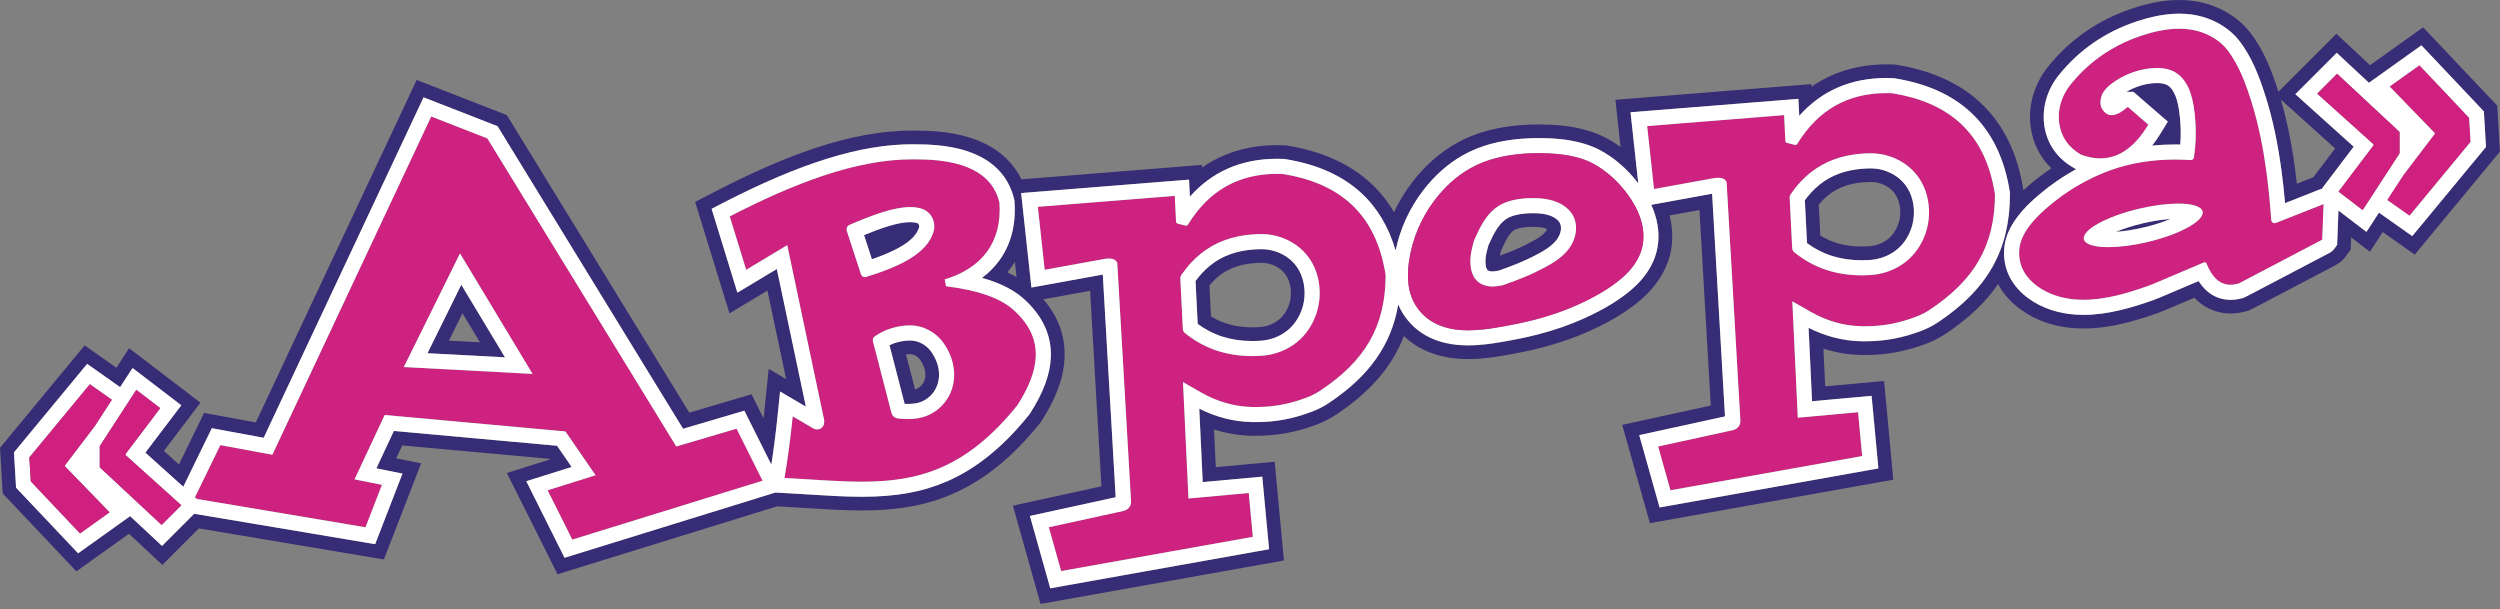 <?xml version="1.0" encoding="UTF-8"?> <svg xmlns="http://www.w3.org/2000/svg" width="160" height="39" viewBox="0 0 160 39" fill="none"><rect x="0" y="0" width="160" height="39" fill="#808080" stroke="none"/> <path d="M5.418 29.716L5.398 29.74L5.418 29.758V29.716Z" fill="#372D77"></path> <path d="M159.954 8.974L159.863 7.429L159.823 6.76L159.362 6.273L156.182 2.911L155.079 1.747L153.774 2.678L151.866 4.041L151.683 4.171L150.828 3.374L149.528 2.163L148.272 3.42L147 4.692L145.818 5.873C145.4 4.55 144.878 3.18 143.965 2.024C143.321 1.209 142.327 0.56 141.237 0.243C140.683 0.081 140.087 0 139.467 0C138.935 0 138.371 0.061 137.793 0.18C137.365 0.269 136.933 0.386 136.472 0.54C134.278 1.272 132.455 2.536 131.054 4.299C130.179 5.398 129.782 6.794 129.964 8.128C130.106 9.171 130.558 10.066 131.287 10.768C130.808 11.09 130.344 11.443 129.896 11.823C129.771 11.93 129.635 12.049 129.496 12.177V12.174C129.135 9.806 128.199 7.911 126.716 6.543C125.384 5.314 123.596 4.51 121.402 4.151L121.293 4.133L121.184 4.128C121.029 4.122 120.875 4.119 120.726 4.119C119.185 4.119 117.787 4.467 116.57 5.151C116.352 5.273 116.141 5.408 115.935 5.551L115.926 5.383L114.036 5.534L105.272 6.235L103.385 6.386L103.59 8.269L103.714 9.403C103.141 8.988 102.553 8.673 101.956 8.467C101.136 8.183 100.228 8.024 99.179 7.98C98.944 7.971 98.707 7.965 98.478 7.965C96.859 7.965 95.421 8.209 94.205 8.692C93.854 8.83 93.507 8.997 93.176 9.185C92.126 9.779 91.184 10.615 90.375 11.672C89.92 12.267 89.532 12.908 89.218 13.582C88.804 12.879 88.305 12.255 87.718 11.714C86.385 10.485 84.598 9.681 82.404 9.322L82.295 9.304L82.186 9.299C82.031 9.293 81.877 9.288 81.726 9.288C80.186 9.288 78.787 9.637 77.57 10.32C77.352 10.443 77.141 10.577 76.935 10.72L76.926 10.553L75.036 10.704L66.273 11.405L65.373 11.476C64.894 10.501 64.109 9.724 63.056 9.201C61.917 8.635 60.482 8.36 58.671 8.36H58.633C58.546 8.359 58.458 8.357 58.37 8.357C56.471 8.357 54.438 8.725 52.157 9.481C50.279 10.104 48.218 10.998 45.858 12.215L44.49 12.921L44.943 14.392L45.995 17.811L46.687 20.056L48.702 18.847L49.117 18.598L50.311 24.261L49.197 23.606L48.903 26.458C48.893 26.565 48.88 26.67 48.87 26.777L48.787 26.612L48.099 25.233L46.621 25.67L44.117 26.409L32.761 7.893L32.438 7.366L31.862 7.142L28.27 5.74L26.667 5.114L25.936 6.672L16.371 27.033L14.437 26.678L13.061 26.424L12.449 27.681L11.453 29.725L10.492 28.859L11.722 27.235L12.829 25.774L11.374 24.661L9.843 23.49L8.264 22.282L7.449 23.536L6.814 23.087L5.421 22.104L4.334 23.418L0.461 28.102L0 28.659L0.043 29.381L0.133 30.913L0.173 31.581L0.634 32.068L3.786 35.401L4.888 36.566L6.194 35.635L8.085 34.284L8.255 34.161L9.093 34.943L10.392 36.154L11.649 34.897L12.73 33.816L23.09 35.557L24.569 35.806L25.111 34.407L26.163 31.691L26.952 29.652L25.355 29.332L25.742 28.508L35.163 29.365L35.191 29.406L34.499 29.623L32.439 30.27L33.406 32.201L34.983 35.355L35.681 36.752L37.172 36.291L49.354 32.523L49.728 32.407L50.117 32.427C50.667 32.455 51.21 32.49 51.735 32.523C52.922 32.598 54.042 32.67 55.155 32.67C57.486 32.67 59.277 32.343 60.963 31.612C62.977 30.737 64.802 29.261 66.543 27.101L66.604 27.024L66.657 26.942C67.606 25.47 68.088 24.14 68.132 22.875C68.181 21.504 67.725 20.256 66.776 19.155L67.192 19.081L69.767 18.612L70.491 31.126L66.734 31.946L64.825 32.363L65.354 34.242L66.143 37.047L66.595 38.653L68.237 38.36L80.506 36.169L82.173 35.871L82.014 34.186L81.752 31.381L81.581 29.554L79.753 29.72L77.811 29.897L77.698 27.485C78.476 27.733 79.279 27.87 80.082 27.888C80.178 27.89 80.274 27.891 80.369 27.891C81.749 27.891 83.007 27.655 84.331 27.148C84.756 26.985 85.17 26.769 85.559 26.508C87.234 25.387 88.44 24.165 89.246 22.768C89.48 22.363 89.68 21.942 89.85 21.505C90.059 21.704 90.283 21.885 90.524 22.046C91.353 22.595 92.355 22.905 93.498 22.968C93.653 22.977 93.813 22.98 93.973 22.98C94.825 22.98 95.636 22.858 96.248 22.753C96.921 22.636 97.81 22.471 98.709 22.238C99.778 21.959 100.788 21.607 101.714 21.192C103.103 20.568 104.197 19.898 105.062 19.143C105.999 18.323 106.631 17.337 106.888 16.291C107.083 15.499 107.069 14.64 106.854 13.789L108.765 13.441L109.489 25.956L105.732 26.775L103.823 27.192L104.352 29.072L105.141 31.876L105.593 33.482L107.236 33.189L119.504 30.998L121.171 30.701L121.014 29.015L120.752 26.21L120.581 24.383L118.753 24.549L116.811 24.727L116.698 22.314C117.474 22.562 118.278 22.699 119.081 22.717C119.177 22.719 119.274 22.72 119.368 22.72C120.748 22.72 122.006 22.484 123.33 21.977C123.756 21.814 124.17 21.598 124.559 21.337C125.996 20.375 127.087 19.337 127.878 18.18C127.903 18.227 127.927 18.273 127.953 18.319C128.281 18.882 128.738 19.381 129.312 19.801C130.28 20.51 131.495 20.927 132.828 21.009C133 21.02 133.177 21.024 133.354 21.024C135.074 21.024 136.732 20.517 138.128 20.023C138.266 19.974 138.406 19.919 138.55 19.858L140.44 19.055C141.243 19.902 142.173 20.064 142.76 20.064C143.096 20.064 143.443 20.014 143.791 19.913L143.828 19.902L143.864 19.89C144.006 19.843 144.006 19.843 144.973 19.336L146.809 18.372L148.647 17.407L149.254 17.09C149.62 16.898 149.863 16.769 150.115 16.424L150.444 15.971L150.466 15.411L150.473 15.194L151.675 16.113L152.496 14.849L153.151 15.311L154.544 16.294L155.631 14.98L159.539 10.255L160 9.698L159.954 8.974ZM65.03 17.468L65.059 17.733C64.873 17.629 64.679 17.53 64.473 17.436C64.534 17.362 64.593 17.285 64.65 17.207C64.758 17.059 64.859 16.908 64.952 16.754L65.03 17.468ZM67.253 22.844C67.215 23.948 66.776 25.133 65.917 26.467L65.889 26.51L65.857 26.549C64.207 28.597 62.491 29.989 60.61 30.806C59.041 31.488 57.358 31.792 55.152 31.792C54.067 31.792 52.96 31.722 51.787 31.649C51.259 31.615 50.714 31.581 50.16 31.552L49.615 31.525L49.093 31.687L36.911 35.455L36.129 35.696L35.764 34.965L34.188 31.81L33.682 30.798L34.761 30.459L36.584 29.887L35.652 28.529L25.207 27.58L24.087 29.974L24.635 30.084L25.759 30.308L25.345 31.377L24.293 34.093L24.009 34.826L23.233 34.696L12.427 32.881L12.288 33.02L11.027 34.281L10.369 34.939L9.688 34.303L8.327 33.035L7.574 33.572L5.682 34.923L4.998 35.412L4.421 34.801L1.269 31.468L1.027 31.213L1.006 30.862L0.916 29.331L0.893 28.952L1.134 28.661L5.008 23.977L5.577 23.288L6.307 23.803L7.687 24.777L7.916 24.426L8.482 23.552L9.308 24.184L10.84 25.355L11.601 25.939L11.021 26.704L9.304 28.969L11.73 31.152L13.235 28.062L13.556 27.404L14.276 27.537L16.875 28.017L26.725 7.044L27.108 6.229L27.948 6.557L31.54 7.959L31.842 8.076L32.012 8.353L43.719 27.441L46.867 26.511L47.641 26.282L48.001 27.004L49.367 29.736C49.523 28.73 49.659 27.661 49.774 26.548L49.926 25.053L51.221 25.815L51.577 26.024L49.719 17.215L48.25 18.096L47.195 18.73L46.833 17.552L45.781 14.134L45.545 13.363L46.261 12.994C51.236 10.427 55.083 9.232 58.372 9.233C58.458 9.233 58.543 9.233 58.627 9.237H58.673C60.346 9.237 61.653 9.482 62.668 9.986C63.859 10.577 64.612 11.508 64.906 12.754L64.925 12.83L64.931 12.908C65.033 14.386 64.702 15.658 63.944 16.687C63.641 17.101 63.274 17.465 62.848 17.782C64.097 18.13 65.037 18.629 65.696 19.288C66.775 20.326 67.299 21.522 67.253 22.844ZM124.064 20.61C123.729 20.835 123.374 21.02 123.01 21.16C121.773 21.635 120.648 21.846 119.362 21.846C119.275 21.846 119.185 21.844 119.095 21.843C117.952 21.817 116.803 21.52 115.753 20.983L115.974 25.684L118.828 25.424L119.785 25.337L119.875 26.294L120.138 29.099L120.22 29.981L119.347 30.137L107.078 32.328L106.217 32.482L105.981 31.641L105.191 28.836L104.915 27.852L105.915 27.633L110.404 26.655L109.579 12.403L106.03 13.049L105.684 13.111C105.784 13.328 105.866 13.546 105.935 13.766C106.178 14.556 106.211 15.357 106.033 16.084C105.819 16.954 105.281 17.785 104.48 18.485C103.683 19.183 102.659 19.807 101.35 20.395C100.469 20.791 99.504 21.127 98.483 21.394C97.616 21.62 96.75 21.78 96.094 21.893C95.517 21.992 94.753 22.107 93.969 22.107C93.823 22.107 93.681 22.102 93.543 22.096C92.556 22.041 91.701 21.78 91.004 21.317C90.335 20.875 89.802 20.227 89.491 19.488C89.049 22.076 87.637 24.064 85.068 25.783C84.732 26.007 84.378 26.192 84.013 26.333C82.776 26.807 81.651 27.018 80.366 27.018C80.279 27.018 80.189 27.017 80.099 27.015C78.955 26.989 77.807 26.693 76.757 26.155L76.978 30.856L79.831 30.597L80.788 30.51L80.879 31.467L81.141 34.271L81.224 35.154L80.35 35.31L68.082 37.5L67.221 37.655L66.984 36.813L66.195 34.009L65.918 33.024L66.918 32.806L71.407 31.827L70.582 17.575L67.033 18.221L66.015 18.406L65.903 17.377L65.465 13.346L65.358 12.36L66.347 12.281L75.111 11.58L76.102 11.501L76.152 12.493L76.156 12.589C77.585 10.98 79.454 10.166 81.732 10.166C81.871 10.166 82.011 10.169 82.153 10.175L82.211 10.178L82.268 10.188C84.318 10.524 85.908 11.233 87.129 12.36C88.152 13.304 88.886 14.54 89.323 16.043C89.607 14.656 90.207 13.34 91.076 12.206C91.813 11.243 92.666 10.484 93.613 9.948C93.909 9.78 94.219 9.632 94.533 9.507C95.645 9.066 96.975 8.841 98.483 8.841C98.7 8.841 98.923 8.846 99.147 8.855C100.109 8.895 100.936 9.038 101.674 9.295C102.356 9.531 103.034 9.936 103.689 10.498C104.11 10.859 104.501 11.276 104.852 11.737L104.465 8.175L104.358 7.189L105.347 7.11L114.11 6.409L115.1 6.33L115.15 7.322L115.155 7.418C116.584 5.809 118.452 4.995 120.73 4.995C120.869 4.995 121.01 4.998 121.152 5.005L121.21 5.008L121.266 5.017C123.316 5.351 124.906 6.063 126.127 7.189C127.46 8.418 128.304 10.14 128.635 12.308L128.646 12.382V12.456C128.631 15.985 127.219 18.499 124.064 20.61ZM158.86 9.696L154.951 14.421L154.382 15.11L153.652 14.595L152.252 13.607L152.017 13.969L151.45 14.841L150.625 14.209L149.658 13.47L149.585 15.377L149.574 15.672L149.399 15.91C149.267 16.09 149.185 16.133 148.84 16.314L148.234 16.632L146.396 17.597C143.664 19.03 143.664 19.03 143.6 19.053L143.571 19.064L143.542 19.072C143.272 19.149 143.006 19.189 142.753 19.189C142.136 19.189 141.331 18.962 140.709 17.988L138.2 19.053C138.073 19.107 137.948 19.155 137.828 19.198C136.503 19.669 134.933 20.149 133.347 20.149C133.188 20.149 133.028 20.145 132.874 20.136C131.709 20.064 130.652 19.705 129.82 19.096C129.344 18.748 128.968 18.339 128.703 17.881C128.179 16.979 128.112 15.858 128.521 14.881C128.953 13.853 129.837 13.023 130.464 12.487C131.223 11.84 132.032 11.282 132.884 10.82C132.88 10.818 132.877 10.817 132.872 10.815L132.791 10.786L132.716 10.743C131.643 10.128 130.991 9.182 130.829 8.005C130.68 6.907 131.009 5.754 131.736 4.84C133.031 3.212 134.716 2.044 136.747 1.368C137.176 1.224 137.574 1.116 137.968 1.035C138.489 0.927 138.993 0.873 139.466 0.873C140.003 0.873 140.516 0.944 140.991 1.082C141.91 1.35 142.744 1.892 143.278 2.566C144.142 3.66 144.634 5.009 145.037 6.305C145.457 7.661 145.776 9.162 146.009 10.896C146.099 11.569 146.177 12.264 146.241 13L148.348 12.168L148.521 12.099H148.579L148.896 11.679L150.634 9.386L147.657 6.707L146.901 6.027L147.62 5.308L148.892 4.037L149.55 3.379L150.231 4.012L151.611 5.298L152.376 4.751L154.284 3.388L154.968 2.899L155.545 3.51L158.725 6.873L158.966 7.128L158.986 7.479L159.078 9.024L159.101 9.403L158.86 9.696ZM145.973 6.371L147.072 7.36L149.45 9.501L148.2 11.151L148.055 11.343L148.034 11.351L147 11.759C146.963 11.426 146.922 11.101 146.88 10.778C146.657 9.133 146.359 7.687 145.973 6.371Z" fill="#372D77"></path> <path d="M32.32 22.87L29.523 18.224L27.358 22.606L32.32 22.87ZM29.598 20.05L30.717 21.908L28.732 21.803L29.598 20.05Z" fill="#372D77"></path> <path d="M58.7 14.276C58.58 14.236 58.43 14.217 58.255 14.217C57.467 14.217 56.358 14.606 55.299 15.044L55.801 16.589C57.163 16.122 58.543 15.481 58.821 14.56C58.856 14.441 58.801 14.31 58.7 14.276Z" fill="#372D77"></path> <path d="M137.738 9.319C138.215 9.27 138.702 9.247 139.199 9.247C139.31 9.247 139.423 9.249 139.538 9.25C139.573 8.808 139.577 8.366 139.55 7.933C139.516 7.405 139.452 6.727 139.243 6.165C139.118 5.829 138.931 5.577 138.719 5.455C138.577 5.374 138.383 5.327 138.159 5.319C138.124 5.317 138.089 5.317 138.054 5.317C137.399 5.317 136.693 5.522 136.092 5.878H136.179H136.544L136.814 6.116L138.121 7.249L138.742 7.785L138.318 8.482C138.131 8.786 137.939 9.066 137.738 9.319ZM138.26 6.209C138.267 6.211 138.275 6.212 138.28 6.214C138.287 6.223 138.299 6.235 138.312 6.255L138.26 6.209Z" fill="#372D77"></path> <path d="M99.13 13.771C98.871 13.688 98.561 13.649 98.159 13.643C98.133 13.643 98.108 13.643 98.082 13.643C97.882 13.643 97.691 13.652 97.514 13.672C97.334 13.691 97.166 13.72 97.013 13.759C96.764 13.82 96.562 13.904 96.411 14.004C96.239 14.12 96.077 14.276 95.929 14.467C95.82 14.607 95.718 14.769 95.614 14.96C95.544 15.088 95.474 15.233 95.396 15.403C95.378 15.443 95.359 15.482 95.34 15.524C95.3 15.609 95.254 15.707 95.239 15.759C95.155 16.069 95.079 16.369 95.069 16.659C95.059 17.014 95.132 17.215 95.198 17.279C95.245 17.325 95.366 17.371 95.532 17.371C95.546 17.371 95.558 17.371 95.572 17.369C95.618 17.368 95.686 17.355 95.761 17.343C95.817 17.334 95.873 17.325 95.929 17.317C95.955 17.31 96.011 17.288 96.05 17.273C96.095 17.255 96.14 17.238 96.184 17.223C96.964 16.946 97.585 16.685 98.137 16.403C98.489 16.223 98.892 16.009 99.214 15.755C99.369 15.633 99.494 15.513 99.598 15.383C99.678 15.282 99.746 15.172 99.799 15.055C99.857 14.924 100.027 14.472 99.746 14.142C99.608 13.985 99.395 13.855 99.13 13.771ZM98.999 14.699C98.976 14.748 98.949 14.795 98.914 14.836C98.853 14.913 98.773 14.989 98.671 15.069C98.411 15.273 98.053 15.462 97.737 15.624C97.243 15.876 96.686 16.111 95.99 16.362C96.011 16.261 96.04 16.148 96.077 16.018C96.089 15.989 96.114 15.937 96.132 15.898C96.153 15.853 96.173 15.809 96.193 15.766C96.262 15.615 96.324 15.488 96.384 15.378C96.465 15.229 96.543 15.105 96.622 15.001C96.709 14.887 96.805 14.794 96.895 14.733C96.926 14.713 97.017 14.659 97.222 14.609C97.337 14.58 97.466 14.559 97.607 14.543C97.752 14.528 97.911 14.519 98.08 14.519C98.103 14.519 98.126 14.519 98.147 14.519C98.457 14.522 98.692 14.551 98.865 14.606C98.927 14.626 98.976 14.647 99.01 14.667C99.008 14.678 99.005 14.688 98.999 14.699Z" fill="#372D77"></path> <path d="M59.605 22.52C59.286 22.062 58.773 21.789 58.236 21.789H58.224C57.778 21.792 57.324 21.899 56.926 22.09L57.898 25.847C57.964 25.85 58.026 25.852 58.089 25.852C58.274 25.852 58.448 25.838 58.607 25.812C59.104 25.73 59.546 25.43 59.819 24.992C60.139 24.476 60.188 23.814 59.952 23.175C59.868 22.951 59.752 22.731 59.605 22.52ZM59.075 24.529C58.956 24.72 58.77 24.862 58.566 24.925L57.985 22.682C58.068 22.672 58.15 22.667 58.231 22.665H58.236C58.483 22.665 58.733 22.803 58.886 23.023C58.99 23.172 59.072 23.325 59.129 23.481C59.272 23.864 59.251 24.246 59.075 24.529Z" fill="#372D77"></path> <path d="M122.307 12.505C122.141 12.041 121.831 11.624 121.436 11.333C121.033 11.037 120.558 10.85 120.06 10.794C119.952 10.782 119.836 10.775 119.704 10.775C119.559 10.775 119.395 10.783 119.187 10.798C118.923 10.818 118.668 10.855 118.427 10.904C117.94 11.005 117.488 11.169 117.083 11.392C116.663 11.624 116.277 11.93 115.934 12.301C115.787 12.458 115.646 12.63 115.514 12.814L115.651 15.557C116.648 16.294 117.793 16.653 119.146 16.653C119.321 16.653 119.501 16.647 119.685 16.635C120.195 16.6 120.686 16.444 121.109 16.18C121.538 15.913 121.88 15.542 122.124 15.078C122.248 14.843 122.343 14.594 122.405 14.339C122.546 13.762 122.521 13.133 122.335 12.571C122.323 12.551 122.315 12.528 122.307 12.505ZM121.55 14.134C121.504 14.319 121.436 14.499 121.346 14.67C121.173 14.995 120.937 15.253 120.642 15.437C120.341 15.624 119.988 15.736 119.622 15.76C119.46 15.771 119.298 15.777 119.143 15.777C118.135 15.777 117.266 15.546 116.501 15.076L116.402 13.091C116.459 13.023 116.517 12.957 116.575 12.895C116.856 12.592 117.169 12.343 117.506 12.157C117.834 11.976 118.202 11.843 118.604 11.759C118.808 11.716 119.028 11.685 119.254 11.669C119.439 11.655 119.582 11.647 119.704 11.647C119.802 11.647 119.886 11.652 119.961 11.659C120.301 11.698 120.64 11.831 120.917 12.034C121.175 12.223 121.375 12.495 121.483 12.797C121.489 12.812 121.494 12.829 121.5 12.846C121.634 13.258 121.653 13.714 121.55 14.134Z" fill="#372D77"></path> <path d="M135.417 14.836C135.96 14.798 136.576 14.704 137.199 14.557C137.889 14.395 138.466 14.201 138.919 14.014C138.376 14.052 137.76 14.146 137.138 14.293C136.448 14.455 135.87 14.649 135.417 14.836Z" fill="#372D77"></path> <path d="M83.31 17.676C83.144 17.212 82.834 16.795 82.439 16.504C82.036 16.207 81.561 16.021 81.063 15.965C80.955 15.953 80.839 15.946 80.707 15.946C80.562 15.946 80.397 15.954 80.19 15.969C79.927 15.989 79.671 16.026 79.43 16.075C78.942 16.175 78.491 16.34 78.086 16.563C77.666 16.795 77.28 17.101 76.936 17.472C76.791 17.629 76.649 17.801 76.517 17.985L76.654 20.728C77.651 21.465 78.796 21.824 80.149 21.824C80.324 21.824 80.504 21.818 80.686 21.806C81.196 21.771 81.688 21.615 82.11 21.352C82.539 21.085 82.881 20.714 83.127 20.25C83.251 20.015 83.346 19.766 83.408 19.511C83.549 18.934 83.524 18.305 83.336 17.743C83.326 17.722 83.318 17.699 83.31 17.676ZM82.553 19.305C82.507 19.49 82.439 19.67 82.349 19.843C82.176 20.168 81.939 20.426 81.645 20.609C81.344 20.797 80.991 20.908 80.625 20.933C80.463 20.943 80.301 20.949 80.146 20.949C79.138 20.949 78.269 20.72 77.504 20.25L77.405 18.265C77.462 18.197 77.52 18.131 77.578 18.069C77.859 17.766 78.171 17.517 78.509 17.331C78.837 17.149 79.205 17.017 79.605 16.933C79.811 16.89 80.029 16.859 80.255 16.843C80.44 16.829 80.584 16.821 80.706 16.821C80.804 16.821 80.888 16.826 80.962 16.833C81.303 16.872 81.642 17.004 81.916 17.207C82.175 17.397 82.376 17.669 82.483 17.971C82.489 17.986 82.494 18.003 82.5 18.02C82.637 18.429 82.656 18.885 82.553 19.305Z" fill="#372D77"></path> <path d="M43.285 28.574L31.192 8.856L27.599 7.455L17.433 29.101L14.104 28.487L12.477 31.826L12.595 31.931L23.393 33.745L24.445 31.029L22.693 30.678L24.621 26.558L36.189 27.61L38.117 30.415L35.05 31.378L36.627 34.532L48.809 30.765L47.143 27.435L43.285 28.574ZM25.845 23.491L29.438 16.218L34.082 23.93L25.845 23.491Z" fill="#CE2281"></path> <path d="M25.846 23.491L34.084 23.93L29.44 16.218L25.846 23.491ZM32.321 22.87L27.359 22.606L29.523 18.224L32.321 22.87Z" fill="white"></path> <path d="M148.707 13.064L145.653 14.269C145.627 14.279 145.6 14.284 145.574 14.284C145.466 14.284 145.368 14.2 145.359 14.082C145.287 13.061 145.191 12.04 145.053 11.024C144.852 9.528 144.563 8.034 144.116 6.591C143.75 5.411 143.295 4.142 142.522 3.163C142.082 2.606 141.397 2.203 140.722 2.008C140.313 1.889 139.89 1.838 139.467 1.838C139.031 1.838 138.591 1.892 138.165 1.98C137.789 2.058 137.418 2.162 137.053 2.284C134.95 2.985 133.498 4.179 132.493 5.441C131.947 6.13 131.667 7.003 131.786 7.875C131.908 8.769 132.386 9.443 133.197 9.908C133.629 10.062 134.035 10.137 134.417 10.137C135.672 10.137 136.672 9.34 137.49 7.982C137.49 7.98 137.49 7.98 137.49 7.979L136.179 6.841H136.177H136.176C135.789 7.179 135.443 7.371 135.147 7.371C134.896 7.371 134.681 7.232 134.511 6.928C134.382 6.695 134.42 6.33 134.516 6.093C134.634 5.801 134.863 5.569 135.108 5.38C135.925 4.75 137.011 4.353 138.052 4.353C138.098 4.353 138.145 4.353 138.191 4.356C138.542 4.368 138.895 4.444 139.2 4.62C139.652 4.881 139.963 5.339 140.145 5.829C140.383 6.47 140.469 7.194 140.51 7.873C140.556 8.609 140.521 9.348 140.411 10.076C140.395 10.175 140.31 10.246 140.212 10.246C140.208 10.246 140.203 10.246 140.198 10.246C139.866 10.223 139.531 10.212 139.197 10.212C137.777 10.212 136.36 10.424 135.021 10.911C133.586 11.434 132.252 12.23 131.09 13.221C130.452 13.766 129.741 14.466 129.411 15.255C129.124 15.937 129.165 16.757 129.536 17.398C129.748 17.763 130.049 18.072 130.389 18.32C131.121 18.856 132.028 19.12 132.931 19.175C133.069 19.184 133.208 19.188 133.347 19.188C134.765 19.188 136.183 18.76 137.504 18.291C137.611 18.253 137.716 18.212 137.821 18.168L141.047 16.797C141.064 16.789 141.081 16.786 141.098 16.786C141.15 16.786 141.198 16.818 141.218 16.869C141.548 17.702 142.026 18.226 142.753 18.226C142.914 18.226 143.087 18.2 143.275 18.146C143.275 18.146 148.618 15.343 148.62 15.342L148.707 13.067C148.71 13.064 148.708 13.064 148.707 13.064ZM137.418 15.495C136.495 15.711 135.626 15.817 134.931 15.817C134.049 15.817 133.447 15.646 133.37 15.316C133.231 14.725 134.818 13.847 136.915 13.354C137.838 13.137 138.707 13.032 139.402 13.032C140.284 13.032 140.885 13.203 140.962 13.533C141.104 14.123 139.516 15.003 137.418 15.495Z" fill="#CE2281"></path> <path d="M139.403 13.032C138.708 13.032 137.839 13.137 136.916 13.354C134.818 13.847 133.232 14.725 133.371 15.316C133.449 15.647 134.05 15.817 134.933 15.817C135.627 15.817 136.496 15.711 137.42 15.495C139.517 15.001 141.104 14.123 140.965 13.533C140.887 13.203 140.285 13.032 139.403 13.032ZM137.198 14.557C136.575 14.704 135.96 14.8 135.417 14.836C135.87 14.649 136.447 14.455 137.137 14.293C137.76 14.146 138.375 14.05 138.919 14.014C138.465 14.201 137.888 14.395 137.198 14.557Z" fill="white"></path> <path d="M60.549 18.32L60.462 17.882C62.825 17.174 64.143 15.516 63.968 12.975C63.502 11.006 61.589 10.2 58.673 10.2C58.655 10.2 58.636 10.2 58.62 10.2C58.537 10.198 58.455 10.197 58.374 10.197C54.789 10.197 50.821 11.727 46.705 13.85L47.757 17.268L50.386 15.691L52.752 26.908C52.76 27.097 52.726 27.268 52.578 27.386C52.496 27.45 52.397 27.482 52.296 27.482C52.206 27.482 52.116 27.458 52.036 27.41L50.736 26.645C50.595 28.012 50.423 29.328 50.21 30.589C51.981 30.681 53.61 30.829 55.154 30.829C58.713 30.829 61.807 30.041 65.108 25.945C66.516 23.76 66.883 21.759 65.021 19.977C64.117 19.067 62.542 18.568 60.549 18.32ZM55.355 17.736C55.242 17.736 55.137 17.664 55.1 17.551L54.197 14.78C54.146 14.624 54.221 14.456 54.371 14.392C55.816 13.768 57.192 13.255 58.253 13.255C58.523 13.255 58.772 13.288 58.997 13.362C59.609 13.56 59.928 14.226 59.742 14.841C59.314 16.259 57.539 17.067 55.435 17.725C55.409 17.733 55.381 17.736 55.355 17.736ZM60.638 25.502C60.224 26.168 59.538 26.635 58.764 26.763C58.549 26.798 58.323 26.817 58.09 26.817C57.885 26.817 57.676 26.804 57.459 26.778C57.262 26.756 57.102 26.612 57.051 26.421L55.867 21.841C55.836 21.722 55.884 21.597 55.984 21.526C56.651 21.059 57.462 20.83 58.218 20.824C58.224 20.824 58.23 20.824 58.236 20.824C59.096 20.824 59.902 21.262 60.395 21.968C60.584 22.238 60.74 22.531 60.855 22.84C61.18 23.717 61.139 24.699 60.638 25.502Z" fill="#CE2281"></path> <path d="M62.847 17.783C63.273 17.467 63.639 17.101 63.943 16.688C64.698 15.659 65.03 14.388 64.929 12.91L64.923 12.832L64.905 12.756C64.61 11.51 63.857 10.579 62.666 9.988C61.651 9.484 60.344 9.238 58.671 9.238H58.625C58.541 9.237 58.456 9.235 58.37 9.235C55.083 9.235 51.234 10.43 46.259 12.995L45.543 13.365L45.78 14.136L46.831 17.554L47.193 18.731L48.248 18.098L49.717 17.217L51.575 26.026L51.219 25.817L49.925 25.055L49.772 26.549C49.657 27.662 49.522 28.731 49.366 29.737L47.999 27.006L47.639 26.284L46.865 26.513L43.717 27.442L32.013 8.353L31.844 8.076L31.542 7.959L27.949 6.557L27.11 6.229L26.726 7.044L16.876 28.017L14.278 27.537L13.557 27.404L13.236 28.062L11.731 31.152L9.305 28.969L11.023 26.704L11.603 25.939L10.841 25.355L9.31 24.184L8.484 23.552L7.917 24.426L7.688 24.777L6.308 23.803L5.578 23.288L5.009 23.977L1.136 28.661L0.895 28.952L0.917 29.331L1.008 30.862L1.029 31.213L1.27 31.468L4.423 34.801L5 35.412L5.684 34.923L7.575 33.572L8.328 33.035L9.69 34.303L10.371 34.939L11.029 34.281L12.29 33.02L12.429 32.881L23.235 34.696L24.01 34.826L24.294 34.093L25.346 31.377L25.76 30.308L24.636 30.084L24.088 29.974L25.209 27.58L35.653 28.529L36.586 29.887L34.763 30.459L33.684 30.798L34.189 31.81L35.766 34.965L36.131 35.696L36.913 35.455L49.094 31.687L49.616 31.525L50.161 31.552C50.715 31.581 51.262 31.615 51.789 31.648C52.961 31.723 54.068 31.792 55.154 31.792C57.36 31.792 59.042 31.488 60.611 30.806C62.492 29.989 64.208 28.595 65.859 26.549L65.891 26.51L65.918 26.467C66.778 25.133 67.215 23.946 67.254 22.844C67.3 21.522 66.776 20.326 65.697 19.29C65.036 18.629 64.096 18.13 62.847 17.783ZM5.12 34.139L1.968 30.806L1.878 29.274L5.751 24.591L7.16 25.586L6.067 27.268L4.168 29.765C4.145 29.794 4.148 29.835 4.174 29.861L7.012 32.788L5.12 34.139ZM5.418 29.716V29.76L5.4 29.74L5.418 29.716ZM10.345 33.598L6.409 29.93C6.392 29.914 6.383 29.891 6.383 29.868V28.578C6.383 28.562 6.388 28.546 6.397 28.532L6.858 27.823L8.476 25.333L8.725 24.951L10.256 26.122L8.046 29.041C8.023 29.072 8.027 29.114 8.055 29.14L11.607 32.337L10.345 33.598ZM36.626 34.534L35.048 31.38L38.116 30.416L36.187 27.612L24.619 26.56L22.691 30.679L24.444 31.03L23.392 33.746L12.594 31.933L12.476 31.827L14.102 28.488L17.432 29.102L27.598 7.456L31.19 8.858L43.283 28.575L47.14 27.436L48.806 30.766L36.626 34.534ZM65.106 25.945C61.805 30.041 58.709 30.829 55.152 30.829C53.61 30.829 51.98 30.681 50.209 30.589C50.421 29.328 50.595 28.012 50.734 26.645L52.035 27.41C52.114 27.458 52.204 27.482 52.294 27.482C52.395 27.482 52.494 27.452 52.577 27.386C52.725 27.27 52.757 27.097 52.751 26.908L50.384 15.691L47.755 17.268L46.703 13.85C50.821 11.727 54.789 10.197 58.372 10.197C58.454 10.197 58.537 10.198 58.618 10.2C58.636 10.2 58.654 10.2 58.671 10.2C61.587 10.2 63.5 11.005 63.966 12.975C64.141 15.517 62.824 17.175 60.46 17.882L60.547 18.32C62.538 18.566 64.115 19.066 65.016 19.977C66.882 21.759 66.514 23.76 65.106 25.945Z" fill="white"></path> <path d="M59.743 14.839C59.928 14.224 59.608 13.559 58.998 13.36C58.773 13.287 58.525 13.253 58.254 13.253C57.195 13.253 55.818 13.766 54.372 14.391C54.222 14.455 54.146 14.624 54.198 14.778L55.1 17.551C55.137 17.664 55.242 17.736 55.355 17.736C55.383 17.736 55.409 17.731 55.436 17.724C57.54 17.066 59.315 16.258 59.743 14.839ZM55.801 16.591L55.299 15.046C56.36 14.607 57.467 14.218 58.254 14.218C58.43 14.218 58.58 14.238 58.7 14.278C58.801 14.311 58.856 14.441 58.819 14.563C58.543 15.482 57.163 16.123 55.801 16.591Z" fill="white"></path> <path d="M60.397 21.969C59.904 21.264 59.097 20.826 58.238 20.826C58.232 20.826 58.226 20.826 58.22 20.826C57.464 20.832 56.653 21.061 55.986 21.528C55.885 21.598 55.838 21.723 55.868 21.843L57.053 26.423C57.102 26.613 57.264 26.757 57.461 26.78C57.678 26.804 57.888 26.818 58.091 26.818C58.325 26.818 58.551 26.801 58.766 26.765C59.54 26.636 60.226 26.168 60.639 25.504C61.14 24.701 61.181 23.717 60.858 22.843C60.742 22.531 60.584 22.239 60.397 21.969ZM59.82 24.994C59.546 25.433 59.105 25.731 58.608 25.814C58.447 25.839 58.273 25.853 58.09 25.853C58.027 25.853 57.965 25.852 57.899 25.849L56.927 22.091C57.325 21.901 57.78 21.794 58.224 21.791H58.236C58.774 21.791 59.285 22.064 59.606 22.522C59.752 22.733 59.868 22.952 59.953 23.177C60.189 23.815 60.14 24.478 59.82 24.994Z" fill="white"></path> <path d="M82.107 11.134C81.979 11.128 81.852 11.127 81.727 11.127C79.3 11.127 77.378 12.166 76.025 14.377C75.999 14.42 75.953 14.444 75.906 14.444C75.895 14.444 75.885 14.443 75.872 14.44L75.37 14.314C75.311 14.299 75.268 14.247 75.265 14.186L75.182 12.536L66.419 13.236L66.857 17.267L70.714 16.566C70.804 16.552 70.886 16.546 70.964 16.546C71.233 16.546 71.42 16.632 71.503 16.83L72.379 31.991C72.419 32.354 72.26 32.578 71.941 32.691L67.121 33.743L67.91 36.548L80.179 34.357L79.916 31.552L76.06 31.904L75.709 24.455L76.901 25.136C77.883 25.697 78.987 26.021 80.118 26.047C80.201 26.049 80.283 26.05 80.362 26.05C81.572 26.05 82.594 25.839 83.665 25.429C83.968 25.313 84.258 25.16 84.529 24.978C87.318 23.111 88.668 20.948 88.677 17.62C88.057 13.546 85.602 11.707 82.107 11.134ZM84.341 19.742C84.26 20.075 84.136 20.398 83.976 20.702C83.657 21.305 83.196 21.812 82.617 22.172C82.055 22.522 81.408 22.725 80.749 22.769C80.546 22.783 80.344 22.791 80.145 22.791C78.535 22.791 77.086 22.333 75.831 21.314C75.753 21.25 75.707 21.155 75.701 21.056L75.54 17.827C75.535 17.749 75.556 17.673 75.6 17.609C75.79 17.331 75.998 17.066 76.227 16.818C76.629 16.383 77.098 16.009 77.617 15.722C78.121 15.444 78.668 15.249 79.231 15.133C79.523 15.072 79.817 15.032 80.114 15.009C80.309 14.994 80.507 14.983 80.704 14.983C80.86 14.983 81.014 14.991 81.168 15.008C81.829 15.082 82.471 15.334 83.008 15.728C83.561 16.136 83.985 16.705 84.216 17.352C84.226 17.383 84.237 17.412 84.246 17.443C84.494 18.18 84.526 18.986 84.341 19.742Z" fill="#CE2281"></path> <path d="M84.218 17.351C83.986 16.704 83.563 16.134 83.01 15.726C82.474 15.331 81.833 15.081 81.17 15.006C81.016 14.989 80.86 14.982 80.706 14.982C80.509 14.982 80.311 14.992 80.115 15.008C79.819 15.03 79.525 15.07 79.233 15.131C78.669 15.247 78.123 15.443 77.619 15.72C77.1 16.008 76.631 16.381 76.228 16.817C75.999 17.064 75.792 17.33 75.602 17.607C75.56 17.672 75.538 17.749 75.541 17.826L75.703 21.055C75.708 21.155 75.755 21.25 75.833 21.313C77.086 22.331 78.537 22.789 80.147 22.789C80.346 22.789 80.547 22.781 80.75 22.768C81.41 22.723 82.057 22.519 82.619 22.171C83.199 21.811 83.66 21.304 83.978 20.701C84.138 20.397 84.262 20.075 84.343 19.74C84.528 18.985 84.495 18.178 84.251 17.441C84.239 17.41 84.228 17.381 84.218 17.351ZM83.405 19.513C83.343 19.768 83.248 20.017 83.124 20.252C82.879 20.716 82.537 21.087 82.108 21.354C81.685 21.617 81.193 21.774 80.683 21.807C80.502 21.82 80.32 21.826 80.146 21.826C78.793 21.826 77.648 21.467 76.651 20.73L76.514 17.986C76.648 17.803 76.789 17.63 76.934 17.473C77.277 17.102 77.665 16.797 78.083 16.565C78.488 16.342 78.94 16.177 79.427 16.076C79.668 16.026 79.924 15.991 80.187 15.971C80.395 15.956 80.56 15.948 80.705 15.948C80.836 15.948 80.952 15.954 81.06 15.966C81.558 16.023 82.034 16.209 82.436 16.505C82.833 16.797 83.141 17.213 83.308 17.678C83.315 17.701 83.323 17.724 83.331 17.746C83.52 18.307 83.546 18.936 83.405 19.513Z" fill="white"></path> <path d="M121.104 5.965C120.976 5.959 120.849 5.957 120.724 5.957C118.297 5.957 116.375 6.997 115.022 9.208C114.996 9.25 114.95 9.275 114.903 9.275C114.892 9.275 114.88 9.273 114.869 9.27L114.367 9.145C114.308 9.13 114.265 9.078 114.262 9.017L114.179 7.366L105.416 8.067L105.854 12.098L109.711 11.397C109.801 11.383 109.883 11.377 109.961 11.377C110.23 11.377 110.417 11.463 110.5 11.659L111.376 26.82C111.416 27.183 111.257 27.407 110.938 27.52L106.118 28.572L106.908 31.377L119.176 29.186L118.914 26.381L115.057 26.733L114.706 19.284L115.898 19.965C116.88 20.526 117.984 20.85 119.115 20.876C119.198 20.878 119.28 20.879 119.359 20.879C120.569 20.879 121.591 20.669 122.662 20.258C122.965 20.142 123.256 19.989 123.526 19.808C126.317 17.94 127.665 15.777 127.674 12.449C127.056 8.376 124.601 6.536 121.104 5.965ZM123.338 14.571C123.257 14.904 123.133 15.227 122.973 15.531C122.654 16.134 122.193 16.641 121.614 17.001C121.053 17.351 120.405 17.554 119.746 17.598C119.543 17.612 119.341 17.62 119.143 17.62C117.532 17.62 116.083 17.162 114.828 16.143C114.75 16.081 114.704 15.986 114.698 15.885L114.537 12.656C114.532 12.579 114.553 12.502 114.598 12.438C114.787 12.16 114.995 11.895 115.224 11.647C115.627 11.212 116.095 10.838 116.614 10.551C117.118 10.273 117.665 10.078 118.228 9.962C118.52 9.902 118.814 9.861 119.111 9.838C119.306 9.823 119.504 9.812 119.701 9.812C119.857 9.812 120.011 9.82 120.165 9.837C120.827 9.911 121.468 10.163 122.005 10.557C122.558 10.965 122.982 11.534 123.213 12.182C123.223 12.211 123.234 12.241 123.243 12.272C123.491 13.009 123.523 13.815 123.338 14.571Z" fill="#CE2281"></path> <path d="M128.641 12.377L128.631 12.304C128.299 10.137 127.455 8.415 126.122 7.185C124.901 6.058 123.31 5.348 121.261 5.012L121.205 5.003L121.147 5C121.006 4.994 120.864 4.991 120.726 4.991C118.448 4.991 116.577 5.805 115.15 7.414L115.145 7.317L115.095 6.325L114.106 6.405L105.342 7.105L104.353 7.185L104.46 8.171L104.848 11.733C104.497 11.272 104.107 10.855 103.684 10.493C103.029 9.931 102.35 9.527 101.669 9.29C100.93 9.035 100.104 8.89 99.142 8.85C98.92 8.841 98.695 8.837 98.478 8.837C96.97 8.837 95.64 9.061 94.529 9.502C94.214 9.627 93.904 9.775 93.608 9.943C92.662 10.479 91.808 11.238 91.071 12.201C90.202 13.336 89.604 14.652 89.318 16.038C88.882 14.534 88.149 13.299 87.124 12.356C85.903 11.229 84.312 10.519 82.263 10.183L82.207 10.174L82.149 10.171C82.008 10.165 81.866 10.162 81.727 10.162C79.45 10.162 77.579 10.976 76.152 12.585L76.147 12.488L76.097 11.496L75.106 11.575L66.343 12.276L65.353 12.356L65.46 13.342L65.898 17.372L66.01 18.401L67.028 18.217L70.578 17.571L71.402 31.823L66.914 32.801L65.914 33.02L66.19 34.004L66.979 36.809L67.216 37.65L68.077 37.496L80.346 35.305L81.219 35.149L81.137 34.267L80.874 31.462L80.784 30.505L79.827 30.592L76.973 30.852L76.752 26.151C77.802 26.688 78.95 26.985 80.094 27.01C80.184 27.012 80.272 27.014 80.361 27.014C81.648 27.014 82.772 26.803 84.008 26.328C84.373 26.188 84.729 26.003 85.063 25.778C87.633 24.059 89.045 22.072 89.486 19.484C89.796 20.223 90.33 20.87 90.999 21.313C91.697 21.775 92.55 22.036 93.538 22.091C93.677 22.099 93.82 22.102 93.964 22.102C94.749 22.102 95.512 21.988 96.089 21.888C96.746 21.775 97.61 21.615 98.478 21.389C99.5 21.122 100.465 20.786 101.346 20.391C102.654 19.803 103.678 19.178 104.475 18.481C105.277 17.78 105.814 16.949 106.028 16.079C106.207 15.352 106.173 14.551 105.93 13.762C105.863 13.542 105.779 13.325 105.68 13.107L106.025 13.044L109.574 12.398L110.399 26.65L105.91 27.629L104.91 27.847L105.187 28.832L105.976 31.636L106.213 32.477L107.074 32.323L119.342 30.133L120.216 29.977L120.133 29.094L119.871 26.29L119.78 25.333L118.823 25.42L115.97 25.679L115.748 20.978C116.799 21.516 117.947 21.812 119.09 21.838C119.18 21.84 119.269 21.841 119.358 21.841C120.645 21.841 121.768 21.63 123.005 21.155C123.37 21.015 123.725 20.83 124.06 20.606C127.214 18.496 128.625 15.98 128.635 12.449L128.641 12.377ZM84.532 24.978C84.262 25.16 83.972 25.313 83.668 25.429C82.598 25.839 81.575 26.05 80.366 26.05C80.285 26.05 80.204 26.049 80.121 26.047C78.99 26.021 77.886 25.698 76.904 25.136L75.712 24.455L76.063 31.904L79.92 31.552L80.182 34.357L67.914 36.548L67.124 33.743L71.944 32.691C72.263 32.578 72.422 32.354 72.382 31.991L71.506 16.83C71.424 16.632 71.236 16.546 70.967 16.546C70.891 16.546 70.807 16.554 70.717 16.566L66.86 17.267L66.422 13.236L75.186 12.536L75.268 14.186C75.271 14.247 75.314 14.299 75.373 14.314L75.876 14.44C75.886 14.443 75.898 14.444 75.909 14.444C75.957 14.444 76.002 14.42 76.028 14.377C77.381 12.166 79.303 11.127 81.731 11.127C81.856 11.127 81.982 11.13 82.111 11.134C85.607 11.705 88.06 13.546 88.683 17.62C88.669 20.949 87.321 23.113 84.532 24.978ZM105.095 15.852C104.91 16.601 104.425 17.25 103.845 17.757C103.008 18.49 101.965 19.059 100.955 19.513C100.078 19.905 99.167 20.215 98.239 20.458C97.477 20.656 96.704 20.806 95.929 20.94C95.284 21.052 94.625 21.14 93.969 21.14C93.843 21.14 93.72 21.137 93.594 21.13C92.871 21.09 92.139 20.911 91.535 20.51C90.999 20.155 90.578 19.632 90.347 19.032C90.139 18.496 90.085 17.916 90.115 17.339C90.126 17.139 90.146 16.939 90.173 16.742C90.375 15.305 90.953 13.937 91.836 12.786C92.448 11.986 93.202 11.279 94.082 10.782C94.34 10.635 94.607 10.507 94.883 10.398C95.998 9.956 97.263 9.801 98.477 9.801C98.686 9.801 98.895 9.806 99.1 9.815C99.862 9.847 100.628 9.953 101.352 10.203C101.976 10.42 102.556 10.8 103.055 11.227C103.472 11.585 103.843 11.994 104.167 12.437C104.526 12.928 104.831 13.466 105.01 14.049C105.191 14.63 105.24 15.259 105.095 15.852ZM123.529 19.809C123.258 19.991 122.968 20.143 122.664 20.259C121.594 20.67 120.571 20.881 119.362 20.881C119.281 20.881 119.2 20.879 119.118 20.878C117.987 20.852 116.883 20.528 115.901 19.966L114.709 19.285L115.06 26.734L118.916 26.383L119.179 29.188L106.91 31.378L106.121 28.574L110.941 27.522C111.26 27.409 111.419 27.184 111.379 26.821L110.503 11.661C110.42 11.463 110.232 11.379 109.964 11.379C109.887 11.379 109.803 11.386 109.713 11.398L105.857 12.099L105.419 8.069L114.182 7.368L114.265 9.018C114.268 9.079 114.31 9.131 114.37 9.146L114.872 9.272C114.883 9.275 114.895 9.276 114.906 9.276C114.953 9.276 114.999 9.252 115.025 9.209C116.377 6.998 118.3 5.959 120.727 5.959C120.852 5.959 120.979 5.962 121.107 5.966C124.603 6.537 127.057 8.379 127.68 12.452C127.667 15.778 126.319 17.942 123.529 19.809Z" fill="white"></path> <path d="M123.216 12.181C122.984 11.534 122.561 10.965 122.008 10.557C121.472 10.162 120.831 9.911 120.168 9.836C120.014 9.82 119.858 9.812 119.704 9.812C119.507 9.812 119.309 9.823 119.113 9.838C118.817 9.861 118.523 9.901 118.231 9.962C117.668 10.078 117.121 10.273 116.617 10.551C116.098 10.838 115.629 11.212 115.226 11.647C114.997 11.895 114.79 12.16 114.6 12.438C114.556 12.502 114.536 12.58 114.539 12.656L114.701 15.885C114.706 15.986 114.753 16.081 114.831 16.143C116.086 17.162 117.535 17.62 119.145 17.62C119.344 17.62 119.545 17.612 119.748 17.598C120.408 17.554 121.055 17.349 121.617 17.001C122.197 16.641 122.658 16.134 122.976 15.531C123.136 15.227 123.26 14.904 123.341 14.571C123.526 13.815 123.493 13.009 123.248 12.27C123.235 12.241 123.226 12.21 123.216 12.181ZM122.402 14.342C122.339 14.597 122.245 14.846 122.121 15.081C121.875 15.545 121.535 15.916 121.106 16.183C120.683 16.446 120.191 16.603 119.681 16.638C119.5 16.65 119.318 16.656 119.142 16.656C117.79 16.656 116.645 16.297 115.648 15.56L115.51 12.817C115.645 12.632 115.785 12.461 115.93 12.304C116.274 11.933 116.661 11.627 117.08 11.395C117.484 11.172 117.936 11.008 118.423 10.907C118.665 10.856 118.921 10.821 119.184 10.801C119.391 10.785 119.556 10.778 119.701 10.778C119.832 10.778 119.948 10.785 120.057 10.797C120.555 10.853 121.031 11.04 121.432 11.336C121.829 11.627 122.139 12.044 122.304 12.508C122.312 12.531 122.319 12.554 122.327 12.577C122.518 13.137 122.542 13.765 122.402 14.342Z" fill="white"></path> <path d="M104.168 12.437C103.844 11.994 103.473 11.585 103.057 11.227C102.557 10.8 101.977 10.42 101.353 10.203C100.631 9.953 99.863 9.847 99.101 9.815C98.895 9.806 98.687 9.801 98.478 9.801C97.264 9.801 95.999 9.956 94.884 10.398C94.608 10.508 94.341 10.636 94.083 10.781C93.203 11.279 92.449 11.986 91.837 12.786C90.956 13.937 90.377 15.305 90.174 16.742C90.147 16.939 90.125 17.139 90.116 17.339C90.086 17.916 90.141 18.496 90.348 19.032C90.58 19.63 91.002 20.154 91.536 20.51C92.141 20.91 92.87 21.09 93.596 21.13C93.719 21.136 93.844 21.14 93.97 21.14C94.626 21.14 95.286 21.052 95.93 20.94C96.706 20.806 97.478 20.656 98.24 20.458C99.168 20.215 100.079 19.907 100.956 19.513C101.966 19.059 103.009 18.49 103.846 17.757C104.428 17.249 104.913 16.601 105.096 15.852C105.241 15.259 105.192 14.63 105.012 14.049C104.832 13.466 104.527 12.928 104.168 12.437ZM100.678 15.453C100.592 15.646 100.481 15.827 100.348 15.991C100.189 16.188 100.008 16.36 99.811 16.516C99.434 16.814 99 17.047 98.574 17.265C97.907 17.606 97.211 17.885 96.505 18.134C96.365 18.184 96.217 18.255 96.07 18.273C95.918 18.293 95.77 18.326 95.614 18.334C95.586 18.336 95.559 18.336 95.531 18.336C95.163 18.336 94.785 18.226 94.522 17.969C94.179 17.633 94.09 17.113 94.104 16.632C94.115 16.242 94.205 15.878 94.307 15.505C94.353 15.334 94.443 15.168 94.516 15.006C94.594 14.835 94.675 14.667 94.763 14.502C94.881 14.285 95.011 14.076 95.16 13.881C95.361 13.62 95.599 13.386 95.872 13.203C96.145 13.02 96.458 12.902 96.776 12.824C96.982 12.772 97.192 12.737 97.405 12.714C97.629 12.69 97.854 12.679 98.078 12.679C98.109 12.679 98.138 12.679 98.168 12.679C98.589 12.684 99.015 12.725 99.418 12.852C99.82 12.979 100.202 13.197 100.476 13.517C100.947 14.067 100.965 14.812 100.678 15.453Z" fill="#CE2281"></path> <path d="M99.42 12.852C99.017 12.725 98.593 12.685 98.17 12.679C98.139 12.679 98.11 12.679 98.08 12.679C97.855 12.679 97.629 12.69 97.407 12.714C97.194 12.737 96.984 12.772 96.778 12.824C96.462 12.904 96.147 13.021 95.874 13.203C95.6 13.386 95.362 13.62 95.162 13.881C95.013 14.076 94.881 14.285 94.765 14.502C94.677 14.667 94.594 14.835 94.518 15.006C94.445 15.168 94.356 15.336 94.309 15.505C94.207 15.878 94.117 16.243 94.106 16.632C94.092 17.113 94.181 17.633 94.524 17.969C94.787 18.226 95.164 18.336 95.533 18.336C95.561 18.336 95.588 18.336 95.616 18.334C95.77 18.328 95.92 18.293 96.072 18.273C96.219 18.253 96.368 18.183 96.507 18.134C97.213 17.884 97.909 17.606 98.576 17.265C99.002 17.047 99.434 16.814 99.813 16.516C100.01 16.36 100.191 16.188 100.35 15.991C100.483 15.826 100.593 15.646 100.68 15.453C100.967 14.812 100.949 14.069 100.478 13.519C100.203 13.198 99.822 12.979 99.42 12.852ZM99.799 15.058C99.746 15.175 99.678 15.285 99.597 15.386C99.494 15.514 99.368 15.636 99.214 15.759C98.892 16.012 98.489 16.226 98.136 16.406C97.585 16.688 96.964 16.948 96.184 17.226C96.139 17.241 96.095 17.259 96.049 17.276C96.011 17.291 95.955 17.313 95.929 17.32C95.872 17.328 95.817 17.337 95.761 17.346C95.688 17.359 95.617 17.369 95.572 17.372C95.558 17.372 95.544 17.374 95.532 17.374C95.365 17.374 95.243 17.328 95.197 17.282C95.132 17.218 95.058 17.017 95.069 16.662C95.078 16.372 95.155 16.072 95.239 15.762C95.252 15.71 95.298 15.612 95.339 15.527C95.358 15.485 95.378 15.446 95.396 15.406C95.472 15.236 95.544 15.091 95.614 14.963C95.718 14.772 95.82 14.611 95.929 14.47C96.075 14.278 96.239 14.122 96.411 14.008C96.562 13.907 96.764 13.824 97.013 13.762C97.165 13.723 97.335 13.694 97.513 13.675C97.691 13.655 97.881 13.646 98.081 13.646C98.107 13.646 98.133 13.646 98.159 13.646C98.561 13.65 98.871 13.691 99.13 13.774C99.394 13.858 99.608 13.986 99.746 14.148C100.028 14.475 99.859 14.927 99.799 15.058Z" fill="white"></path> <path d="M154.846 4.174L152.938 5.537L155.802 8.49C155.828 8.516 155.829 8.557 155.808 8.588L153.82 11.2L152.78 12.798L154.209 13.807L158.118 9.082L158.026 7.537L154.846 4.174Z" fill="#CF207F"></path> <path d="M158.989 7.481L158.969 7.13L158.728 6.875L155.548 3.511L154.971 2.901L154.287 3.389L152.378 4.753L151.613 5.299L150.233 4.014L149.552 3.38L148.894 4.038L147.623 5.31L146.904 6.029L147.659 6.708L150.636 9.388L148.899 11.681L148.581 12.101H148.523L148.351 12.169L146.244 13.001C146.18 12.265 146.104 11.571 146.012 10.898C145.778 9.163 145.461 7.661 145.04 6.307C144.638 5.011 144.146 3.661 143.281 2.568C142.746 1.893 141.913 1.351 140.994 1.084C140.519 0.945 140.006 0.875 139.469 0.875C138.995 0.875 138.491 0.93 137.971 1.037C137.579 1.118 137.179 1.227 136.75 1.369C134.719 2.046 133.034 3.214 131.739 4.841C131.012 5.754 130.682 6.908 130.832 8.006C130.992 9.182 131.646 10.13 132.719 10.745L132.794 10.788L132.875 10.817C132.879 10.818 132.882 10.82 132.887 10.821C132.035 11.284 131.226 11.841 130.467 12.488C129.84 13.024 128.956 13.855 128.524 14.882C128.113 15.859 128.182 16.982 128.705 17.882C128.971 18.34 129.348 18.75 129.823 19.098C130.655 19.707 131.711 20.066 132.876 20.137C133.032 20.146 133.191 20.151 133.35 20.151C134.936 20.151 136.504 19.67 137.83 19.2C137.951 19.157 138.076 19.108 138.203 19.055L140.711 17.989C141.336 18.962 142.139 19.191 142.756 19.191C143.009 19.191 143.275 19.151 143.545 19.073L143.574 19.066L143.603 19.055C143.667 19.032 143.667 19.032 146.398 17.598L148.236 16.633L148.843 16.316C149.188 16.134 149.27 16.091 149.401 15.911L149.577 15.673L149.588 15.379L149.661 13.472L150.627 14.211L151.453 14.843L152.02 13.971L152.255 13.609L153.655 14.597L154.384 15.111L154.954 14.423L158.862 9.698L159.104 9.406L159.081 9.027L158.989 7.481ZM148.621 15.34C148.62 15.342 143.276 18.145 143.276 18.145C143.088 18.198 142.916 18.224 142.754 18.224C142.027 18.224 141.549 17.701 141.22 16.867C141.2 16.815 141.151 16.785 141.099 16.785C141.082 16.785 141.066 16.788 141.049 16.795L137.823 18.166C137.717 18.21 137.612 18.253 137.505 18.29C136.183 18.759 134.766 19.186 133.348 19.186C133.211 19.186 133.072 19.181 132.933 19.174C132.027 19.119 131.122 18.853 130.391 18.319C130.05 18.07 129.748 17.762 129.537 17.397C129.165 16.756 129.125 15.936 129.412 15.253C129.743 14.464 130.453 13.765 131.092 13.22C132.253 12.229 133.588 11.434 135.023 10.91C136.362 10.421 137.779 10.211 139.198 10.211C139.533 10.211 139.867 10.223 140.2 10.244C140.204 10.244 140.209 10.244 140.214 10.244C140.313 10.244 140.398 10.174 140.412 10.075C140.52 9.346 140.557 8.606 140.511 7.872C140.469 7.192 140.385 6.469 140.146 5.827C139.965 5.339 139.653 4.879 139.201 4.618C138.898 4.443 138.543 4.366 138.192 4.354C138.146 4.353 138.099 4.351 138.053 4.351C137.012 4.351 135.927 4.748 135.11 5.379C134.864 5.568 134.637 5.8 134.517 6.092C134.421 6.328 134.383 6.692 134.513 6.927C134.682 7.232 134.896 7.369 135.148 7.369C135.444 7.369 135.791 7.177 136.177 6.84C136.177 6.84 136.177 6.84 136.179 6.84H136.18L137.491 7.977C137.491 7.977 137.493 7.979 137.491 7.98C136.673 9.337 135.675 10.136 134.418 10.136C134.037 10.136 133.63 10.062 133.198 9.907C132.386 9.441 131.91 8.768 131.788 7.873C131.669 7.001 131.947 6.128 132.495 5.44C133.499 4.177 134.951 2.983 137.055 2.282C137.42 2.16 137.789 2.056 138.166 1.979C138.594 1.89 139.032 1.837 139.469 1.837C139.891 1.837 140.314 1.887 140.724 2.006C141.398 2.203 142.084 2.605 142.524 3.162C143.296 4.14 143.751 5.409 144.117 6.589C144.565 8.034 144.853 9.527 145.055 11.023C145.192 12.038 145.288 13.058 145.36 14.081C145.368 14.198 145.465 14.282 145.575 14.282C145.601 14.282 145.629 14.278 145.655 14.267L148.708 13.062C148.71 13.062 148.71 13.064 148.71 13.064L148.621 15.34ZM138.119 7.247L136.812 6.114L136.542 5.876H136.177H136.09C136.691 5.521 137.397 5.316 138.052 5.316C138.087 5.316 138.122 5.316 138.157 5.318C138.383 5.325 138.577 5.372 138.717 5.453C138.93 5.576 139.116 5.827 139.241 6.163C139.45 6.725 139.514 7.403 139.548 7.931C139.575 8.365 139.571 8.806 139.536 9.249C139.421 9.246 139.308 9.246 139.197 9.246C138.701 9.246 138.214 9.27 137.736 9.317C137.937 9.064 138.13 8.785 138.314 8.479L138.739 7.782L138.119 7.247ZM151.21 13.444L149.665 12.262L151.896 9.317C151.919 9.287 151.916 9.243 151.887 9.218L148.302 5.992L149.574 4.721L153.545 8.421C153.562 8.437 153.572 8.459 153.572 8.484V9.785C153.572 9.801 153.568 9.817 153.559 9.83L151.21 13.444ZM154.209 13.807L152.78 12.798L153.82 11.2L155.807 8.588C155.83 8.559 155.827 8.517 155.801 8.49L152.937 5.537L154.846 4.174L158.026 7.537L158.117 9.082L154.209 13.807Z" fill="white"></path> <path d="M153.574 9.785V8.484C153.574 8.461 153.565 8.438 153.546 8.421L149.575 4.721L148.304 5.992L151.888 9.218C151.917 9.244 151.922 9.287 151.898 9.317L149.667 12.262L151.212 13.444L153.562 9.83C153.568 9.817 153.574 9.8 153.574 9.785Z" fill="#CF207F"></path> <path d="M4.168 29.765L6.067 27.268L7.16 25.586L5.751 24.591L1.878 29.275L1.968 30.806L5.121 34.139L7.012 32.788L4.174 29.861C4.148 29.835 4.147 29.794 4.168 29.765Z" fill="#CF207F"></path> <path d="M8.044 29.041L10.255 26.122L8.724 24.951L8.475 25.333L6.857 27.823L6.396 28.533C6.386 28.546 6.382 28.562 6.382 28.578V29.868C6.382 29.891 6.391 29.914 6.408 29.93L10.344 33.598L11.605 32.337L8.052 29.14C8.025 29.114 8.022 29.072 8.044 29.041Z" fill="#CF207F"></path> </svg> 